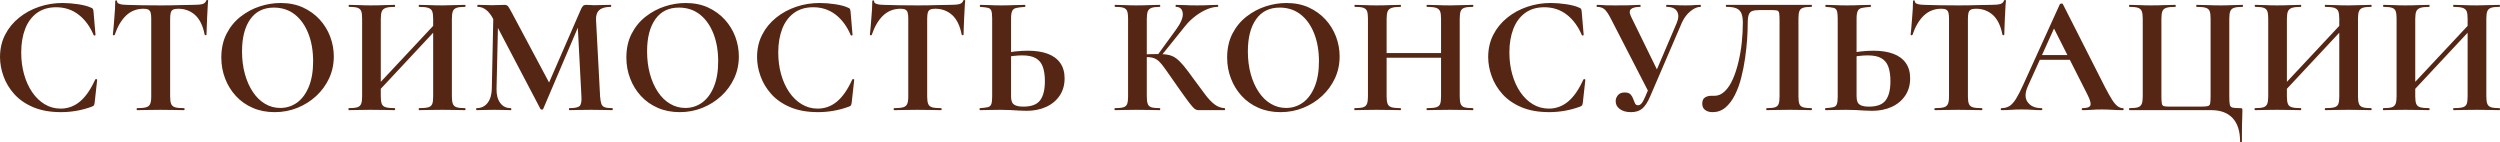 <?xml version="1.0" encoding="UTF-8"?> <svg xmlns="http://www.w3.org/2000/svg" xmlns:xlink="http://www.w3.org/1999/xlink" xml:space="preserve" width="223.307mm" height="12.713mm" version="1.1" style="shape-rendering:geometricPrecision; text-rendering:geometricPrecision; image-rendering:optimizeQuality; fill-rule:evenodd; clip-rule:evenodd" viewBox="0 0 19426.98 1106"> <defs> <style type="text/css"> .fil0 {fill:#552613;fill-rule:nonzero} </style> </defs> <g id="Слой_x0020_1">  <path class="fil0" d="M486.77 23.38c36.73,0 76.06,2.97 118.72,9.27 42.3,6.31 75.69,14.84 99.8,26.34 7.79,2.59 13.36,5.57 15.96,9.65 2.6,4.08 4.08,10.75 5.19,20.4l15.58 181.8c0,2.6 -1.85,4.45 -5.93,5.19 -4.08,1.11 -6.68,-0.37 -8.53,-3.71 -28.57,-67.15 -67.53,-120.21 -116.87,-158.42 -49.34,-38.22 -107.59,-57.51 -174.75,-57.51 -58.62,0 -108.34,14.84 -148.77,44.15 -40.44,29.68 -71.23,70.87 -91.64,123.55 -20.41,53.05 -30.8,114.27 -30.8,184.02 0,60.47 7.42,116.87 22.26,169.56 14.84,53.05 35.99,99.05 63.07,138.76 27.08,39.7 59.37,70.86 96.84,93.5 37.47,22.63 78.65,34.13 124.29,34.13 56.03,0 105.74,-18.17 149.89,-54.9 44.15,-36.74 83.48,-93.5 118.36,-170.3 1.85,-3.33 4.82,-4.82 9.27,-4.08 4.08,1.11 6.31,2.97 6.31,5.57l-19.66 178.09c-1.86,10.39 -3.71,17.06 -5.57,20.04 -2.23,3.33 -7.42,6.67 -15.22,10.01 -40.06,14.84 -80.51,25.6 -120.95,32.65 -40.44,7.05 -80.13,10.39 -118.72,10.39 -84.59,0 -156.93,-12.98 -217.04,-38.58 -60.48,-25.6 -109.45,-59.73 -147.29,-102.03 -37.84,-42.3 -65.67,-88.68 -83.48,-138.76 -18.18,-50.09 -27.08,-99.8 -27.08,-148.41 0,-64.56 13.35,-122.8 40.07,-174.38 26.34,-51.57 62.7,-95.36 108.34,-132.09 45.63,-36.73 97.58,-64.93 155.83,-84.59 58.24,-19.66 119.09,-29.31 182.54,-29.31zm628.23 44.52c-53.06,0 -98.32,17.81 -135.42,53.06 -37.1,35.24 -66.41,85.34 -88.31,149.89 -1.1,2.6 -3.71,3.71 -7.79,3.34 -4.45,-0.37 -6.68,-1.85 -6.68,-4.45 1.85,-12.24 3.34,-29.67 5.19,-51.94 1.86,-22.26 3.71,-46.38 5.94,-72.72 2.23,-25.97 4.08,-51.2 5.56,-75.69 1.11,-24.49 1.86,-44.52 1.86,-60.11 0,-4.45 2.22,-6.68 7.05,-6.68 4.82,0 7.05,2.23 7.05,6.68 0,8.53 4.45,14.84 13.73,18.92 9.27,4.08 19.66,6.68 31.54,7.79 11.88,1.11 21.52,1.85 29.31,1.85 75.32,2.59 162.88,4.08 263.05,4.08 61.22,0 110.19,-0.74 146.92,-2.23 36.74,-1.11 71.98,-1.85 105.74,-1.85 31.54,0 55.28,-1.85 71.61,-5.93 15.96,-4.09 26.34,-12.99 30.8,-26.72 0.74,-3.34 3.71,-5.19 8.53,-5.19 4.83,0 7.06,1.85 7.06,5.19 -1.86,13.73 -3.34,33.02 -4.45,57.88 -1.49,24.85 -2.97,51.2 -4.08,78.65 -1.11,27.83 -2.23,53.06 -2.97,76.06 -1.11,23.38 -1.49,40.44 -1.49,51.94 0,2.6 -2.23,3.71 -6.68,3.71 -4.45,0 -7.05,-1.11 -7.79,-3.71 -12.99,-69.01 -37.84,-119.84 -73.83,-152.85 -36.36,-32.65 -80.14,-48.98 -131.71,-48.98 -17.43,0 -30.79,2.23 -40.07,7.06 -9.27,4.82 -15.21,12.98 -18.17,24.48 -2.98,11.5 -4.45,27.09 -4.45,47.13l0 603.27c0,25.6 2.59,44.52 7.79,57.5 5.2,12.99 15.59,21.89 30.8,26.34 15.22,4.45 38.22,6.68 69.75,6.68 2.59,0 4.08,2.59 4.08,7.79 0,5.19 -1.49,7.79 -4.08,7.79 -24.12,0 -51.57,-0.37 -81.99,-1.49 -30.8,-0.74 -64.56,-1.11 -101.29,-1.11 -34.88,0 -67.53,0.37 -97.95,1.11 -30.79,1.11 -58.62,1.49 -83.85,1.49 -2.59,0 -3.71,-2.6 -3.71,-7.79 0,-5.19 1.11,-7.79 3.71,-7.79 30.8,0 53.8,-2.23 69.75,-6.68 15.58,-4.45 26.34,-13.35 31.9,-26.34 5.57,-12.98 8.17,-31.9 8.17,-57.5l0 -605.87c0,-19.3 -1.49,-34.5 -4.45,-45.26 -2.97,-10.76 -8.91,-18.92 -17.44,-23.74 -8.9,-4.83 -21.51,-7.06 -38.21,-7.06zm1019.47 803.62c-62.71,0 -119.85,-11.13 -170.67,-33.39 -51.2,-22.26 -94.98,-53.06 -130.97,-92.38 -35.98,-38.96 -63.81,-84.22 -83.47,-135.42 -19.67,-50.83 -29.68,-105.37 -29.68,-162.88 0,-70.49 13.73,-132.45 41.18,-185.88 27.46,-53.05 63.81,-97.58 109.45,-132.83 45.26,-35.24 94.97,-61.96 149.15,-79.39 53.8,-17.43 107.6,-25.97 161.02,-25.97 64.55,0 122.43,11.5 173.26,34.5 50.83,23.38 94.23,54.54 130.23,93.87 35.99,39.32 63.07,83.85 81.99,133.57 18.56,49.71 27.83,100.92 27.83,153.23 0,61.22 -12.25,117.61 -36.36,169.92 -24.48,52.32 -57.88,98.32 -100.17,137.28 -42.3,39.32 -91.28,70.12 -146.55,92.38 -55.28,22.26 -114.27,33.39 -176.23,33.39zm43.4 -32.65c48.61,0 92.38,-14.09 130.97,-41.92 38.21,-27.82 68.63,-69.01 90.89,-123.18 22.26,-53.8 33.4,-119.84 33.4,-197.38 0,-80.52 -12.25,-152.11 -36.74,-214.82 -24.48,-62.7 -59.36,-112.42 -104.62,-148.41 -45.64,-35.98 -100.18,-54.16 -163.61,-54.16 -79.4,0 -140.62,30.05 -183.28,90.15 -42.67,60.11 -64.19,143.59 -64.19,250.06 0,63.45 7.42,122.07 22.26,175.86 14.84,53.8 35.62,100.18 62.32,139.87 26.34,39.7 57.88,70.49 94.24,91.64 35.99,21.51 75.69,32.28 118.35,32.28zm711.71 -74.57l-27.46 -24.85 575.82 -615.14 26.34 24.85 -574.71 615.14zm-179.2 91.64c-1.86,0 -2.6,-2.6 -2.6,-7.79 0,-5.19 0.74,-7.79 2.6,-7.79 29.67,0 51.57,-2.23 66.04,-6.68 14.47,-4.45 24.12,-13.35 29.68,-26.34 5.19,-12.98 7.79,-31.9 7.79,-57.5l0 -605.87c0,-25.23 -2.23,-44.15 -7.05,-57.14 -4.83,-12.61 -14.47,-21.51 -28.94,-26.34 -14.47,-4.82 -36.36,-7.05 -64.93,-7.05 -2.59,0 -4.08,-2.59 -4.08,-7.79 0,-5.2 1.49,-7.79 4.08,-7.79 22.64,0 48.61,0.74 77.17,1.85 28.57,1.49 58.62,2.23 90.15,2.23 40.44,0 75.69,-0.74 105.74,-2.23 30.06,-1.11 57.14,-1.85 81.63,-1.85 1.85,0 2.59,2.59 2.59,7.79 0,5.19 -0.74,7.79 -2.59,7.79 -30.8,0 -53.8,2.6 -69.38,7.79 -15.96,5.56 -26.34,14.84 -31.54,27.82 -5.19,12.99 -7.79,32.28 -7.79,57.51l0 603.27c0,25.6 2.6,44.52 7.79,57.5 5.19,12.99 15.58,21.89 31.54,26.34 15.58,4.45 38.58,6.68 69.38,6.68 1.85,0 2.59,2.59 2.59,7.79 0,5.19 -0.74,7.79 -2.59,7.79 -25.23,0 -52.69,-0.37 -82.37,-1.49 -29.68,-0.74 -64.55,-1.11 -105,-1.11 -31.54,0 -61.96,0.37 -91.27,1.11 -29.68,1.11 -56.03,1.49 -78.65,1.49zm546.88 0c-2.6,0 -3.71,-2.6 -3.71,-7.79 0,-5.19 1.11,-7.79 3.71,-7.79 31.54,0 54.9,-2.23 70.86,-6.68 15.58,-4.45 25.97,-13.35 30.8,-26.34 4.82,-12.98 7.05,-31.9 7.05,-57.5l0 -603.27c0,-25.23 -2.23,-44.52 -7.05,-57.51 -4.83,-12.98 -15.22,-22.26 -30.8,-27.82 -15.96,-5.19 -39.32,-7.79 -70.86,-7.79 -2.6,0 -3.71,-2.59 -3.71,-7.79 0,-5.2 1.11,-7.79 3.71,-7.79 22.63,0 48.97,0.74 78.28,1.85 29.31,1.49 63.81,2.23 103.88,2.23 31.54,0 62.71,-0.74 93.5,-2.23 30.8,-1.11 57.88,-1.85 80.52,-1.85 2.59,0 4.08,2.59 4.08,7.79 0,5.19 -1.49,7.79 -4.08,7.79 -28.57,0 -50.08,2.23 -64.56,7.05 -14.47,4.83 -24.48,13.73 -29.68,26.34 -5.19,12.99 -7.79,31.91 -7.79,57.14l0 605.87c0,25.6 2.59,44.52 7.79,57.5 5.2,12.99 15.22,21.89 29.68,26.34 14.48,4.45 35.99,6.68 64.56,6.68 2.59,0 4.08,2.59 4.08,7.79 0,5.19 -1.49,7.79 -4.08,7.79 -22.64,0 -49.72,-0.37 -80.52,-1.49 -30.79,-0.74 -61.96,-1.11 -93.5,-1.11 -40.07,0 -74.57,0.37 -103.88,1.11 -29.31,1.11 -55.65,1.49 -78.28,1.49zm564.41 -166.22l12.99 -621.83 37.84 2.6 -14.1 619.22c-1.11,46.38 8.53,82.73 28.2,109.82 19.66,27.08 47.12,40.81 82.73,40.81 2.59,0 4.08,2.59 4.08,7.79 0,5.19 -1.49,7.79 -4.08,7.79 -18.92,0 -38.58,-0.37 -58.62,-1.49 -20.04,-0.74 -42.67,-1.11 -68.27,-1.11 -27.83,0 -53.06,0.37 -75.69,1.11 -22.64,1.11 -43.79,1.49 -63.08,1.49 -2.59,0 -3.71,-2.6 -3.71,-7.79 0,-5.19 1.11,-7.79 3.71,-7.79 35.99,0 64.19,-13.73 85.34,-40.81 20.78,-27.09 31.54,-63.45 32.65,-109.82zm937.19 150.63c1.85,0 2.6,2.59 2.6,7.79 0,5.19 -0.75,7.79 -2.6,7.79 -22.63,0 -48.61,-0.37 -77.17,-1.49 -28.94,-0.74 -58.99,-1.11 -90.53,-1.11 -32.28,0 -62.33,0.37 -90.16,1.11 -27.82,1.11 -53.42,1.49 -76.05,1.49 -2.6,0 -4.08,-2.6 -4.08,-7.79 0,-5.19 1.48,-7.79 4.08,-7.79 41.18,0 67.52,-5.57 79.39,-17.07 11.5,-11.5 16.33,-35.99 13.73,-73.46l-30.42 -581.02 66.79 -104.62 -333.55 782.47c-1.11,3.34 -4.45,5.19 -10.02,5.19 -5.57,0 -9.27,-1.85 -11.13,-5.19l-367.68 -700.11c-33.02,-61.97 -72.71,-93.13 -119.09,-93.13 -2.6,0 -4.08,-2.59 -4.08,-7.79 0,-5.2 1.48,-7.79 4.08,-7.79 18.17,0 37.47,0.37 57.5,1.11 20.04,1.11 37.1,1.48 51.2,1.48 22.64,0 42.3,-0.37 59.37,-1.48 17.07,-0.74 30.42,-1.11 40.07,-1.11 12.24,0 21.51,4.45 28.2,12.99 6.31,8.9 17.07,27.45 31.91,55.28l293.1 549.48 -65.3 117.98 306.09 -703.07c5.57,-12.24 11.13,-20.77 16.69,-25.6 5.57,-4.82 13.35,-7.05 22.64,-7.05 8.9,0 18.17,0.37 27.82,1.11 9.27,1.11 20.77,1.48 33.76,1.48 27.82,0 51.95,-0.37 71.61,-1.48 19.66,-0.74 38.96,-1.11 57.88,-1.11 2.59,0 4.08,2.59 4.08,7.79 0,5.19 -1.49,7.79 -4.08,7.79 -40.07,0 -69.38,8.16 -88.3,24.85 -18.92,16.7 -27.46,42.67 -25.6,77.55l31.54 594c1.85,25.6 5.19,44.52 10.02,57.5 4.82,12.99 13.73,21.89 26.71,26.34 12.99,4.45 32.65,6.68 58.99,6.68zm523.23 31.16c-62.71,0 -119.85,-11.13 -170.67,-33.39 -51.2,-22.26 -94.98,-53.06 -130.97,-92.38 -35.98,-38.96 -63.81,-84.22 -83.47,-135.42 -19.67,-50.83 -29.68,-105.37 -29.68,-162.88 0,-70.49 13.73,-132.45 41.18,-185.88 27.46,-53.05 63.81,-97.58 109.45,-132.83 45.26,-35.24 94.97,-61.96 149.15,-79.39 53.8,-17.43 107.6,-25.97 161.02,-25.97 64.55,0 122.43,11.5 173.26,34.5 50.83,23.38 94.23,54.54 130.23,93.87 35.99,39.32 63.07,83.85 81.99,133.57 18.56,49.71 27.83,100.92 27.83,153.23 0,61.22 -12.25,117.61 -36.36,169.92 -24.48,52.32 -57.88,98.32 -100.17,137.28 -42.3,39.32 -91.28,70.12 -146.55,92.38 -55.28,22.26 -114.27,33.39 -176.23,33.39zm43.4 -32.65c48.61,0 92.38,-14.09 130.97,-41.92 38.21,-27.82 68.63,-69.01 90.89,-123.18 22.26,-53.8 33.4,-119.84 33.4,-197.38 0,-80.52 -12.25,-152.11 -36.74,-214.82 -24.48,-62.7 -59.36,-112.42 -104.62,-148.41 -45.64,-35.98 -100.18,-54.16 -163.61,-54.16 -79.4,0 -140.62,30.05 -183.28,90.15 -42.67,60.11 -64.19,143.59 -64.19,250.06 0,63.45 7.42,122.07 22.26,175.86 14.84,53.8 35.62,100.18 62.32,139.87 26.34,39.7 57.88,70.49 94.24,91.64 35.99,21.51 75.69,32.28 118.35,32.28zm1044.14 -815.49c36.73,0 76.06,2.97 118.72,9.27 42.3,6.31 75.69,14.84 99.8,26.34 7.79,2.59 13.36,5.57 15.96,9.65 2.6,4.08 4.08,10.75 5.19,20.4l15.58 181.8c0,2.6 -1.85,4.45 -5.93,5.19 -4.08,1.11 -6.68,-0.37 -8.53,-3.71 -28.57,-67.15 -67.53,-120.21 -116.87,-158.42 -49.34,-38.22 -107.59,-57.51 -174.75,-57.51 -58.62,0 -108.34,14.84 -148.77,44.15 -40.44,29.68 -71.23,70.87 -91.64,123.55 -20.41,53.05 -30.8,114.27 -30.8,184.02 0,60.47 7.42,116.87 22.26,169.56 14.84,53.05 35.99,99.05 63.07,138.76 27.08,39.7 59.37,70.86 96.84,93.5 37.47,22.63 78.65,34.13 124.29,34.13 56.03,0 105.74,-18.17 149.89,-54.9 44.15,-36.74 83.48,-93.5 118.36,-170.3 1.85,-3.33 4.82,-4.82 9.27,-4.08 4.08,1.11 6.31,2.97 6.31,5.57l-19.66 178.09c-1.86,10.39 -3.71,17.06 -5.57,20.04 -2.23,3.33 -7.42,6.67 -15.22,10.01 -40.06,14.84 -80.51,25.6 -120.95,32.65 -40.44,7.05 -80.13,10.39 -118.72,10.39 -84.59,0 -156.93,-12.98 -217.04,-38.58 -60.48,-25.6 -109.45,-59.73 -147.29,-102.03 -37.84,-42.3 -65.67,-88.68 -83.48,-138.76 -18.18,-50.09 -27.08,-99.8 -27.08,-148.41 0,-64.56 13.35,-122.8 40.07,-174.38 26.34,-51.57 62.7,-95.36 108.34,-132.09 45.63,-36.73 97.58,-64.93 155.83,-84.59 58.24,-19.66 119.09,-29.31 182.54,-29.31zm628.23 44.52c-53.06,0 -98.32,17.81 -135.42,53.06 -37.1,35.24 -66.41,85.34 -88.31,149.89 -1.1,2.6 -3.71,3.71 -7.79,3.34 -4.45,-0.37 -6.68,-1.85 -6.68,-4.45 1.85,-12.24 3.34,-29.67 5.19,-51.94 1.86,-22.26 3.71,-46.38 5.94,-72.72 2.23,-25.97 4.08,-51.2 5.56,-75.69 1.11,-24.49 1.86,-44.52 1.86,-60.11 0,-4.45 2.22,-6.68 7.05,-6.68 4.82,0 7.05,2.23 7.05,6.68 0,8.53 4.45,14.84 13.73,18.92 9.27,4.08 19.66,6.68 31.54,7.79 11.88,1.11 21.52,1.85 29.31,1.85 75.32,2.59 162.88,4.08 263.05,4.08 61.22,0 110.19,-0.74 146.92,-2.23 36.74,-1.11 71.98,-1.85 105.74,-1.85 31.54,0 55.28,-1.85 71.61,-5.93 15.96,-4.09 26.34,-12.99 30.8,-26.72 0.74,-3.34 3.71,-5.19 8.53,-5.19 4.83,0 7.06,1.85 7.06,5.19 -1.86,13.73 -3.34,33.02 -4.45,57.88 -1.49,24.85 -2.97,51.2 -4.08,78.65 -1.11,27.83 -2.23,53.06 -2.97,76.06 -1.11,23.38 -1.49,40.44 -1.49,51.94 0,2.6 -2.23,3.71 -6.68,3.71 -4.45,0 -7.05,-1.11 -7.79,-3.71 -12.99,-69.01 -37.84,-119.84 -73.83,-152.85 -36.36,-32.65 -80.14,-48.98 -131.71,-48.98 -17.43,0 -30.79,2.23 -40.07,7.06 -9.27,4.82 -15.21,12.98 -18.17,24.48 -2.98,11.5 -4.45,27.09 -4.45,47.13l0 603.27c0,25.6 2.59,44.52 7.79,57.5 5.2,12.99 15.59,21.89 30.8,26.34 15.22,4.45 38.22,6.68 69.75,6.68 2.59,0 4.08,2.59 4.08,7.79 0,5.19 -1.49,7.79 -4.08,7.79 -24.12,0 -51.57,-0.37 -81.99,-1.49 -30.8,-0.74 -64.56,-1.11 -101.29,-1.11 -34.88,0 -67.53,0.37 -97.95,1.11 -30.79,1.11 -58.62,1.49 -83.85,1.49 -2.59,0 -3.71,-2.6 -3.71,-7.79 0,-5.19 1.11,-7.79 3.71,-7.79 30.8,0 53.8,-2.23 69.75,-6.68 15.58,-4.45 26.34,-13.35 31.9,-26.34 5.57,-12.98 8.17,-31.9 8.17,-57.5l0 -605.87c0,-19.3 -1.49,-34.5 -4.45,-45.26 -2.97,-10.76 -8.91,-18.92 -17.44,-23.74 -8.9,-4.83 -21.51,-7.06 -38.21,-7.06zm978.84 793.24c-15.59,0 -34.51,-0.74 -56.77,-1.85 -22.26,-1.11 -45.64,-2.6 -70.13,-4.08 -24.48,-1.11 -49.34,-1.86 -74.57,-1.86 -24.49,0 -51.57,0.37 -81.62,1.11 -30.06,1.11 -56.03,1.49 -77.91,1.49 -2.6,0 -4.08,-2.6 -4.08,-7.79 0,-5.19 1.48,-7.79 4.08,-7.79 25.97,-1.85 45.63,-4.08 59.36,-7.42 13.73,-2.97 23.01,-10.76 27.83,-23 4.82,-12.25 7.05,-32.28 7.05,-60.11l0 -605.87c0,-27.83 -2.23,-48.23 -6.67,-60.47 -4.45,-12.25 -13.36,-19.67 -26.72,-22.64 -13.73,-2.97 -33.39,-5.57 -59.73,-7.42 -1.85,0 -2.6,-2.59 -2.6,-7.79 0,-5.2 0.75,-7.79 2.6,-7.79 23.38,0 47.86,0.74 73.46,1.85 25.23,1.49 55.65,2.23 91.64,2.23 35.62,0 69.01,-0.74 100.18,-2.23 30.79,-1.11 58.62,-1.85 83.11,-1.85 1.85,0 2.59,2.59 2.59,7.79 0,5.19 -0.74,7.79 -2.59,7.79 -28.94,1.85 -51.21,4.83 -66.79,8.16 -15.96,3.34 -26.72,11.14 -32.65,23.38 -6.31,12.24 -9.27,33.02 -9.27,61.59l0 603.27c0,15.96 2.23,29.68 6.68,41.18 4.08,11.87 13.35,21.15 27.45,27.46 13.73,6.67 34.88,10.01 62.71,10.01 61.96,0 105,-16.32 129.49,-49.34 24.48,-32.65 36.73,-81.99 36.73,-148.41 0,-45.26 -5.57,-82.73 -16.33,-112.42 -10.76,-29.68 -29.31,-51.95 -54.91,-66.41 -25.59,-14.47 -60.85,-21.51 -105.36,-21.51 -20.41,0 -43.41,1.48 -69.01,4.45 -25.59,3.34 -51.94,7.42 -79.03,12.61l-7.79 -30.05c33.02,-7.79 67.53,-13.73 102.77,-17.81 35.25,-3.71 67.9,-5.57 97.58,-5.57 60.85,0 112.42,8.16 155.09,24.12 42.3,15.96 74.57,40.07 96.84,71.98 22.26,31.91 33.39,71.23 33.39,118.35 0,51.57 -12.61,96.1 -37.84,133.94 -25.6,38.22 -60.47,67.53 -105,87.93 -44.52,20.41 -95.72,30.8 -153.23,30.8zm1338.12 -5.19c-7.79,0 -15.21,-1.49 -21.51,-4.08 -6.68,-2.6 -15.96,-10.39 -27.46,-23.38 -11.88,-12.99 -28.57,-34.88 -50.46,-64.93 -21.89,-30.06 -52.32,-72.35 -90.53,-127.63 -27.83,-38.96 -50.46,-71.23 -67.9,-96.84 -17.43,-25.23 -33.02,-44.52 -46.38,-58.24 -13.73,-13.36 -27.82,-23 -42.66,-28.57 -14.84,-5.57 -33.76,-8.53 -56.39,-8.53 -7.79,0 -16.33,0.37 -24.86,1.11 -8.53,1.11 -17.81,1.85 -27.46,2.59l-1.48 -23.37c60.47,-2.6 107.96,-4.08 142.84,-4.08 32.28,0 59.37,2.22 81.25,7.05 21.89,4.82 41.55,14.09 59.36,27.46 17.81,13.73 37.1,32.65 57.51,57.5 20.4,24.85 45.26,57.5 74.2,97.95 34.88,47.86 65.3,89.04 90.9,122.8 25.59,34.14 50.46,60.48 74.57,78.65 24.12,18.18 50.08,27.83 77.91,28.94 2.59,0 3.71,2.59 3.71,7.79 0,5.19 -1.11,7.79 -3.71,7.79l-201.47 0zm-650.76 0c-2.6,0 -3.71,-2.6 -3.71,-7.79 0,-5.19 1.11,-7.79 3.71,-7.79 28.94,0 50.83,-2.23 65.67,-6.68 14.83,-4.45 24.48,-13.35 29.31,-26.34 4.82,-12.98 7.05,-31.9 7.05,-57.5l0 -605.87c0,-25.23 -2.23,-44.15 -7.05,-57.14 -4.83,-12.61 -14.1,-21.51 -28.57,-26.34 -14.47,-4.82 -36.36,-7.05 -64.93,-7.05 -2.6,0 -4.09,-2.59 -4.09,-7.79 0,-5.2 1.49,-7.79 4.09,-7.79 22.63,0 47.86,0.74 75.69,1.85 27.82,1.49 57.5,2.23 89.04,2.23 35.99,0 69.38,-0.74 100.18,-2.23 30.79,-1.11 58.24,-1.85 81.99,-1.85 2.59,0 3.71,2.59 3.71,7.79 0,5.19 -1.11,7.79 -3.71,7.79 -27.83,0 -49.34,2.6 -64.19,7.79 -14.84,5.56 -24.49,14.84 -29.31,27.82 -4.83,12.99 -7.42,32.28 -7.42,57.51l0 603.27c0,25.6 2.59,44.52 7.42,57.5 4.82,12.99 14.09,21.89 28.56,26.34 14.48,4.45 35.99,6.68 64.93,6.68 2.59,0 3.71,2.59 3.71,7.79 0,5.19 -1.11,7.79 -3.71,7.79 -24.49,0 -51.95,-0.37 -82.37,-1.49 -30.8,-0.74 -63.81,-1.11 -99.8,-1.11 -31.54,0 -61.22,0.37 -89.42,1.11 -28.57,1.11 -54.17,1.49 -76.8,1.49zm353.58 -414.8l-23.75 -11.87 143.95 -197.75c39.33,-53.8 57.14,-97.21 53.06,-129.49 -4.08,-32.28 -21.52,-48.61 -53.06,-48.61 -1.85,0 -2.59,-2.59 -2.59,-7.79 0,-5.2 0.74,-7.79 2.59,-7.79 21.15,0 44.52,0.74 70.87,1.85 26.34,1.49 56.77,2.23 91.64,2.23 40.07,0 71.61,-0.74 94.98,-2.23 23,-1.11 45.26,-1.85 67.15,-1.85 2.59,0 4.08,2.59 4.08,7.79 0,5.19 -1.49,7.79 -4.08,7.79 -25.23,0 -53.06,6.31 -83.48,18.92 -30.8,12.99 -60.47,30.42 -89.79,52.69 -29.31,22.26 -55.28,47.49 -77.91,75.31l-193.67 240.79zm933.03 430.38c-62.71,0 -119.85,-11.13 -170.67,-33.39 -51.2,-22.26 -94.98,-53.06 -130.97,-92.38 -35.98,-38.96 -63.81,-84.22 -83.47,-135.42 -19.67,-50.83 -29.68,-105.37 -29.68,-162.88 0,-70.49 13.73,-132.45 41.18,-185.88 27.46,-53.05 63.81,-97.58 109.45,-132.83 45.26,-35.24 94.97,-61.96 149.15,-79.39 53.8,-17.43 107.6,-25.97 161.02,-25.97 64.55,0 122.43,11.5 173.26,34.5 50.83,23.38 94.23,54.54 130.23,93.87 35.99,39.32 63.07,83.85 81.99,133.57 18.56,49.71 27.83,100.92 27.83,153.23 0,61.22 -12.25,117.61 -36.36,169.92 -24.48,52.32 -57.88,98.32 -100.17,137.28 -42.3,39.32 -91.28,70.12 -146.55,92.38 -55.28,22.26 -114.27,33.39 -176.23,33.39zm43.4 -32.65c48.61,0 92.38,-14.09 130.97,-41.92 38.21,-27.82 68.63,-69.01 90.89,-123.18 22.26,-53.8 33.4,-119.84 33.4,-197.38 0,-80.52 -12.25,-152.11 -36.74,-214.82 -24.48,-62.7 -59.36,-112.42 -104.62,-148.41 -45.64,-35.98 -100.18,-54.16 -163.61,-54.16 -79.4,0 -140.62,30.05 -183.28,90.15 -42.67,60.11 -64.19,143.59 -64.19,250.06 0,63.45 7.42,122.07 22.26,175.86 14.84,53.8 35.62,100.18 62.32,139.87 26.34,39.7 57.88,70.49 94.24,91.64 35.99,21.51 75.69,32.28 118.35,32.28zm1204.05 -692.31c0,-25.23 -2.23,-44.52 -7.05,-57.51 -4.83,-12.98 -15.22,-22.26 -30.8,-27.82 -15.96,-5.19 -39.33,-7.79 -70.87,-7.79 -2.59,0 -4.08,-2.59 -4.08,-7.79 0,-5.2 1.49,-7.79 4.08,-7.79 22.64,0 48.61,0.74 77.91,1.85 29.31,1.49 63.82,2.23 103.89,2.23 31.54,0 62.7,-0.74 93.86,-2.23 30.8,-1.11 57.51,-1.85 80.14,-1.85 2.6,0 4.08,2.59 4.08,7.79 0,5.19 -1.48,7.79 -4.08,7.79 -28.57,0 -50.46,2.23 -65.3,7.05 -14.84,4.83 -24.49,13.73 -29.31,26.34 -4.82,12.99 -7.42,31.91 -7.42,57.14l0 605.87c0,25.6 2.6,44.52 7.42,57.5 4.82,12.99 14.47,21.89 29.31,26.34 14.84,4.45 36.73,6.68 65.3,6.68 2.6,0 4.08,2.59 4.08,7.79 0,5.19 -1.48,7.79 -4.08,7.79 -22.63,0 -49.34,-0.37 -80.14,-1.49 -31.16,-0.74 -62.32,-1.11 -93.86,-1.11 -40.07,0 -74.58,0.37 -103.89,1.11 -29.31,1.11 -55.28,1.49 -77.91,1.49 -2.59,0 -4.08,-2.6 -4.08,-7.79 0,-5.19 1.49,-7.79 4.08,-7.79 31.54,0 54.91,-2.23 70.87,-6.68 15.58,-4.45 25.97,-13.35 30.8,-26.34 4.82,-12.98 7.05,-31.9 7.05,-57.5l0 -603.27zm-500.13 302.37l0 -36.73 566.91 0 0 36.73 -566.91 0zm-67.9 300.9l0 -605.87c0,-25.23 -2.23,-44.15 -7.05,-57.14 -4.83,-12.61 -14.47,-21.51 -28.94,-26.34 -14.47,-4.82 -36.36,-7.05 -64.93,-7.05 -2.59,0 -4.08,-2.59 -4.08,-7.79 0,-5.2 1.49,-7.79 4.08,-7.79 22.64,0 48.61,0.74 77.17,1.85 28.57,1.49 58.62,2.23 90.15,2.23 40.44,0 75.69,-0.74 105.74,-2.23 30.06,-1.11 57.14,-1.85 81.63,-1.85 1.85,0 2.59,2.59 2.59,7.79 0,5.19 -0.74,7.79 -2.59,7.79 -30.8,0 -53.8,2.6 -69.38,7.79 -15.96,5.56 -26.34,14.84 -31.54,27.82 -5.19,12.99 -7.79,32.28 -7.79,57.51l0 603.27c0,25.6 2.6,44.52 7.79,57.5 5.19,12.99 15.58,21.89 31.54,26.34 15.58,4.45 38.58,6.68 69.38,6.68 1.85,0 2.59,2.59 2.59,7.79 0,5.19 -0.74,7.79 -2.59,7.79 -25.23,0 -52.69,-0.37 -82.37,-1.49 -29.68,-0.74 -64.55,-1.11 -105,-1.11 -31.54,0 -61.96,0.37 -91.27,1.11 -29.68,1.11 -56.03,1.49 -78.65,1.49 -1.86,0 -2.6,-2.6 -2.6,-7.79 0,-5.19 0.74,-7.79 2.6,-7.79 29.67,0 51.57,-2.23 66.04,-6.68 14.47,-4.45 24.12,-13.35 29.68,-26.34 5.19,-12.98 7.79,-31.9 7.79,-57.5zm1421.09 -726.45c36.73,0 76.06,2.97 118.72,9.27 42.3,6.31 75.69,14.84 99.8,26.34 7.79,2.59 13.36,5.57 15.96,9.65 2.6,4.08 4.08,10.75 5.19,20.4l15.58 181.8c0,2.6 -1.85,4.45 -5.93,5.19 -4.08,1.11 -6.68,-0.37 -8.53,-3.71 -28.57,-67.15 -67.53,-120.21 -116.87,-158.42 -49.34,-38.22 -107.59,-57.51 -174.75,-57.51 -58.62,0 -108.34,14.84 -148.77,44.15 -40.44,29.68 -71.23,70.87 -91.64,123.55 -20.41,53.05 -30.8,114.27 -30.8,184.02 0,60.47 7.42,116.87 22.26,169.56 14.84,53.05 35.99,99.05 63.07,138.76 27.08,39.7 59.37,70.86 96.84,93.5 37.47,22.63 78.65,34.13 124.29,34.13 56.03,0 105.74,-18.17 149.89,-54.9 44.15,-36.74 83.48,-93.5 118.36,-170.3 1.85,-3.33 4.82,-4.82 9.27,-4.08 4.08,1.11 6.31,2.97 6.31,5.57l-19.66 178.09c-1.86,10.39 -3.71,17.06 -5.57,20.04 -2.23,3.33 -7.42,6.67 -15.22,10.01 -40.06,14.84 -80.51,25.6 -120.95,32.65 -40.44,7.05 -80.13,10.39 -118.72,10.39 -84.59,0 -156.93,-12.98 -217.04,-38.58 -60.48,-25.6 -109.45,-59.73 -147.29,-102.03 -37.84,-42.3 -65.67,-88.68 -83.48,-138.76 -18.18,-50.09 -27.08,-99.8 -27.08,-148.41 0,-64.56 13.35,-122.8 40.07,-174.38 26.34,-51.57 62.7,-95.36 108.34,-132.09 45.63,-36.73 97.58,-64.93 155.83,-84.59 58.24,-19.66 119.09,-29.31 182.54,-29.31zm623.04 848.14c-35.99,0 -64.56,-7.79 -86.45,-23.74 -21.89,-15.58 -32.65,-35.99 -32.65,-61.22 0,-16.69 5.57,-31.91 17.07,-46.38 11.5,-14.47 28.94,-21.51 52.31,-21.51 21.15,0 36.36,4.82 46,14.83 9.27,10.02 16.33,21.9 20.77,34.88 4.45,12.99 8.91,24.49 13.73,34.5 4.83,10.02 12.61,15.22 24.12,15.22 8.91,0 17.82,-4.45 26.34,-13.73 8.53,-9.27 18.56,-27.46 30.06,-54.54l244.87 -573.22c14.84,-35.99 15.22,-65.3 1.49,-88.68 -14.1,-23 -41.18,-34.5 -81.63,-34.5 -1.85,0 -2.59,-2.59 -2.59,-7.79 0,-5.2 0.74,-7.79 2.59,-7.79 22.64,0 44.52,0.74 65.67,1.85 20.77,1.49 48.23,2.23 82.36,2.23 18.18,0 33.02,-0.37 43.79,-0.74 10.76,-0.37 21.51,-1.11 31.54,-2.23 10.01,-0.74 23.38,-1.11 40.07,-1.11 2.59,0 3.71,2.59 3.71,7.79 0,5.19 -1.11,7.79 -3.71,7.79 -24.49,0 -50.46,11.5 -77.91,34.14 -27.83,22.63 -49.72,52.31 -66.41,89.04l-245.98 572.11c-18.92,44.52 -39.33,76.06 -61.22,94.61 -21.89,18.92 -51.2,28.2 -87.93,28.2zm138.76 -152.85l-294.59 -572.11c-16.69,-33.02 -32.28,-57.14 -47.12,-71.61 -14.84,-14.48 -35.25,-21.52 -61.59,-21.52 -1.85,0 -2.59,-2.59 -2.59,-7.79 0,-5.2 0.74,-7.79 2.59,-7.79 14.84,0 26.72,0.37 35.62,1.11 8.53,1.11 20.41,1.85 35.25,2.23 14.84,0.37 38.96,0.74 71.97,0.74 41.18,0 73.47,-0.37 97.58,-0.74 24.12,-0.37 43.04,-1.11 57.5,-2.23 14.47,-0.74 27.08,-1.11 38.58,-1.11 1.85,0 2.6,2.59 2.6,7.79 0,5.19 -0.75,7.79 -2.6,7.79 -33.76,0 -57.88,5.57 -71.61,17.07 -14.09,11.5 -13.35,32.28 2.23,63.07l210.74 430.38 -74.57 154.71zm494.66 152.85c-22.64,0 -41.56,-5.57 -56.77,-16.32 -15.22,-10.76 -23,-27.83 -23,-50.46 0,-22.64 7.05,-38.22 21.14,-47.13 13.73,-8.53 28.94,-12.98 45.64,-12.98 4.45,0 9.27,0 14.1,0 4.82,0 9.27,0 13.35,0 29.68,0 56.39,-11.5 80.51,-34.88 24.12,-23 44.9,-54.16 62.33,-93.5 17.44,-38.96 31.91,-83.48 43.79,-132.83 11.87,-49.34 20.77,-100.18 26.33,-153.23 5.57,-52.69 8.17,-103.88 8.17,-153.6 0,-28.57 -3.34,-52.31 -10.39,-70.87 -7.06,-18.17 -19.67,-31.54 -37.84,-40.07 -18.18,-8.16 -44.9,-12.24 -79.78,-12.24 -2.59,0 -4.08,-2.59 -4.08,-7.79 0,-5.2 1.49,-7.79 4.08,-7.79 5.19,0 20.78,0 46.38,0 25.6,0 57.88,0 96.1,0 38.22,0 80.14,0 125.03,0 44.89,0 90.15,0 135.05,0 44.89,0 86.07,0 124.28,0 37.84,0 69.01,0 93.5,0 24.48,0 38.58,0 41.92,0 1.85,0 2.59,2.59 2.59,7.79 0,5.19 -0.74,7.79 -2.59,7.79 -28.94,0 -50.83,2.23 -65.67,7.05 -14.84,4.83 -24.49,13.73 -29.31,26.34 -4.82,12.99 -7.05,31.91 -7.05,57.14l0 605.87c0,25.6 2.23,44.52 7.05,57.5 4.82,12.99 14.47,21.89 29.31,26.34 14.84,4.45 36.73,6.68 65.67,6.68 1.85,0 2.59,2.59 2.59,7.79 0,5.19 -0.74,7.79 -2.59,7.79 -22.64,0 -48.61,-0.37 -77.17,-1.49 -28.94,-0.74 -58.99,-1.11 -90.53,-1.11 -34.88,0 -67.53,0.37 -97.95,1.11 -30.79,1.11 -58.62,1.49 -83.85,1.49 -1.85,0 -2.6,-2.6 -2.6,-7.79 0,-5.19 0.75,-7.79 2.6,-7.79 29.68,0 51.57,-2.23 65.67,-6.68 13.73,-4.45 23,-13.35 27.82,-26.34 4.83,-12.98 7.05,-31.9 7.05,-57.5l0 -590.29c0,-27.08 -1.11,-46 -2.97,-57.5 -2.23,-11.5 -7.79,-18.18 -16.32,-20.41 -8.91,-2.23 -24.12,-3.34 -46,-3.34l-86.45 0c-23.38,0 -42.3,1.86 -56.03,5.94 -14.1,4.08 -24.12,12.98 -30.05,26.71 -6.31,14.1 -9.28,35.99 -9.28,65.67 0,34.88 -1.48,76.43 -4.45,124.29 -3.34,47.86 -8.53,97.95 -15.96,149.89 -7.42,51.95 -17.44,102.78 -30.06,152.49 -12.61,49.72 -29.31,94.98 -49.71,135.42 -20.41,40.44 -44.9,72.72 -73.09,96.84 -28.57,24.12 -61.96,35.99 -100.54,35.99zm1239.67 -10.39c-15.59,0 -34.51,-0.74 -56.77,-1.85 -22.26,-1.11 -45.64,-2.6 -70.13,-4.08 -24.48,-1.11 -49.34,-1.86 -74.57,-1.86 -24.49,0 -51.57,0.37 -81.62,1.11 -30.06,1.11 -56.03,1.49 -77.91,1.49 -2.6,0 -4.08,-2.6 -4.08,-7.79 0,-5.19 1.48,-7.79 4.08,-7.79 25.97,-1.85 45.63,-4.08 59.36,-7.42 13.73,-2.97 23.01,-10.76 27.83,-23 4.82,-12.25 7.05,-32.28 7.05,-60.11l0 -605.87c0,-27.83 -2.23,-48.23 -6.67,-60.47 -4.45,-12.25 -13.36,-19.67 -26.72,-22.64 -13.73,-2.97 -33.39,-5.57 -59.73,-7.42 -1.85,0 -2.6,-2.59 -2.6,-7.79 0,-5.2 0.75,-7.79 2.6,-7.79 23.38,0 47.86,0.74 73.46,1.85 25.23,1.49 55.65,2.23 91.64,2.23 35.62,0 69.01,-0.74 100.18,-2.23 30.79,-1.11 58.62,-1.85 83.11,-1.85 1.85,0 2.59,2.59 2.59,7.79 0,5.19 -0.74,7.79 -2.59,7.79 -28.94,1.85 -51.21,4.83 -66.79,8.16 -15.96,3.34 -26.72,11.14 -32.65,23.38 -6.31,12.24 -9.27,33.02 -9.27,61.59l0 603.27c0,15.96 2.23,29.68 6.68,41.18 4.08,11.87 13.35,21.15 27.45,27.46 13.73,6.67 34.88,10.01 62.71,10.01 61.96,0 105,-16.32 129.49,-49.34 24.48,-32.65 36.73,-81.99 36.73,-148.41 0,-45.26 -5.57,-82.73 -16.33,-112.42 -10.76,-29.68 -29.31,-51.95 -54.91,-66.41 -25.59,-14.47 -60.85,-21.51 -105.36,-21.51 -20.41,0 -43.41,1.48 -69.01,4.45 -25.59,3.34 -51.94,7.42 -79.03,12.61l-7.79 -30.05c33.02,-7.79 67.53,-13.73 102.77,-17.81 35.25,-3.71 67.9,-5.57 97.58,-5.57 60.85,0 112.42,8.16 155.09,24.12 42.3,15.96 74.57,40.07 96.84,71.98 22.26,31.91 33.39,71.23 33.39,118.35 0,51.57 -12.61,96.1 -37.84,133.94 -25.6,38.22 -60.47,67.53 -105,87.93 -44.52,20.41 -95.72,30.8 -153.23,30.8zm537.97 -793.24c-53.06,0 -98.32,17.81 -135.42,53.06 -37.1,35.24 -66.41,85.34 -88.31,149.89 -1.1,2.6 -3.71,3.71 -7.79,3.34 -4.45,-0.37 -6.68,-1.85 -6.68,-4.45 1.85,-12.24 3.34,-29.67 5.19,-51.94 1.86,-22.26 3.71,-46.38 5.94,-72.72 2.23,-25.97 4.08,-51.2 5.56,-75.69 1.11,-24.49 1.86,-44.52 1.86,-60.11 0,-4.45 2.22,-6.68 7.05,-6.68 4.82,0 7.05,2.23 7.05,6.68 0,8.53 4.45,14.84 13.73,18.92 9.27,4.08 19.66,6.68 31.54,7.79 11.88,1.11 21.52,1.85 29.31,1.85 75.32,2.59 162.88,4.08 263.05,4.08 61.22,0 110.19,-0.74 146.92,-2.23 36.74,-1.11 71.98,-1.85 105.74,-1.85 31.54,0 55.28,-1.85 71.61,-5.93 15.96,-4.09 26.34,-12.99 30.8,-26.72 0.74,-3.34 3.71,-5.19 8.53,-5.19 4.83,0 7.06,1.85 7.06,5.19 -1.86,13.73 -3.34,33.02 -4.45,57.88 -1.49,24.85 -2.97,51.2 -4.08,78.65 -1.11,27.83 -2.23,53.06 -2.97,76.06 -1.11,23.38 -1.49,40.44 -1.49,51.94 0,2.6 -2.23,3.71 -6.68,3.71 -4.45,0 -7.05,-1.11 -7.79,-3.71 -12.99,-69.01 -37.84,-119.84 -73.83,-152.85 -36.36,-32.65 -80.14,-48.98 -131.71,-48.98 -17.43,0 -30.79,2.23 -40.07,7.06 -9.27,4.82 -15.21,12.98 -18.17,24.48 -2.98,11.5 -4.45,27.09 -4.45,47.13l0 603.27c0,25.6 2.59,44.52 7.79,57.5 5.2,12.99 15.59,21.89 30.8,26.34 15.22,4.45 38.22,6.68 69.75,6.68 2.59,0 4.08,2.59 4.08,7.79 0,5.19 -1.49,7.79 -4.08,7.79 -24.12,0 -51.57,-0.37 -81.99,-1.49 -30.8,-0.74 -64.56,-1.11 -101.29,-1.11 -34.88,0 -67.53,0.37 -97.95,1.11 -30.79,1.11 -58.62,1.49 -83.85,1.49 -2.59,0 -3.71,-2.6 -3.71,-7.79 0,-5.19 1.11,-7.79 3.71,-7.79 30.8,0 53.8,-2.23 69.75,-6.68 15.58,-4.45 26.34,-13.35 31.9,-26.34 5.57,-12.98 8.17,-31.9 8.17,-57.5l0 -605.87c0,-19.3 -1.49,-34.5 -4.45,-45.26 -2.97,-10.76 -8.91,-18.92 -17.44,-23.74 -8.9,-4.83 -21.51,-7.06 -38.21,-7.06zm757.74 396.62l19.66 -36.73 269.73 0 8.9 36.73 -298.29 0zm652.99 375.84c4.45,0 6.67,2.59 6.67,7.79 0,5.19 -2.22,7.79 -6.67,7.79 -25.98,0 -53.06,-0.74 -81.63,-2.6 -28.56,-1.85 -55.65,-2.59 -81.99,-2.59 -29.31,0 -54.9,0.74 -76.8,2.59 -21.89,1.86 -46.38,2.6 -73.46,2.6 -3.34,0 -5.19,-2.6 -5.19,-7.79 0,-5.19 1.85,-7.79 5.19,-7.79 35.62,0 56.4,-7.42 61.96,-21.89 5.57,-14.48 -2.23,-43.04 -24.12,-85.71l-265.64 -524.62 64.19 -112.79 -260.46 574.71c-23.37,52.31 -23.74,93.86 -1.1,124.29 22.63,30.79 58.24,46 107.22,46 4.08,0 6.31,2.59 6.31,7.79 0,5.19 -2.23,7.79 -6.31,7.79 -26.34,0 -50.09,-0.74 -71.98,-2.6 -21.89,-1.85 -49.72,-2.59 -82.73,-2.59 -33.76,0 -61.22,0.74 -81.63,2.59 -20.4,1.86 -45.63,2.6 -75.31,2.6 -3.34,0 -5.19,-2.6 -5.19,-7.79 0,-5.19 1.85,-7.79 5.19,-7.79 23.38,0 43.78,-5.19 60.85,-15.22 17.07,-10.01 34.14,-28.2 51.2,-54.91 16.7,-26.71 36.36,-64.55 58.25,-113.16l283.83 -624.42c1.11,-2.6 4.83,-4.45 11.88,-4.83 7.05,-0.37 10.76,1.49 11.88,4.83l326.86 644.08c21.15,40.82 39.32,73.09 54.54,97.21 15.21,24.12 29.68,41.18 43.41,51.2 13.35,10.02 27.08,15.22 40.81,15.22zm911.32 260.45c0,-80.51 -19.3,-141.35 -57.51,-182.54 -38.58,-41.56 -94.23,-62.33 -166.58,-62.33l-635.92 0c-1.86,0 -2.6,-2.6 -2.6,-7.79 0,-5.19 0.74,-7.79 2.6,-7.79 29.67,0 51.57,-2.23 66.04,-6.68 14.47,-4.45 24.12,-13.35 29.68,-26.34 5.19,-12.98 7.79,-31.9 7.79,-57.5l0 -605.87c0,-25.23 -2.59,-44.15 -7.79,-57.14 -5.57,-12.61 -15.22,-21.51 -29.68,-26.34 -14.47,-4.82 -36.36,-7.05 -66.04,-7.05 -1.86,0 -2.6,-2.59 -2.6,-7.79 0,-5.2 0.74,-7.79 2.6,-7.79 22.63,0 48.6,0.74 77.17,1.85 28.57,1.49 58.62,2.23 90.15,2.23 37.48,0 72.36,-0.74 104.26,-2.23 31.91,-1.11 60.48,-1.85 85.71,-1.85 1.85,0 2.59,2.59 2.59,7.79 0,5.19 -0.74,7.79 -2.59,7.79 -30.8,0 -53.8,2.23 -69.38,7.05 -15.96,4.83 -26.34,13.73 -31.54,26.34 -5.19,12.99 -7.79,31.91 -7.79,57.14l0 603.27c0,27.09 1.11,46.38 3.34,57.51 2.23,11.5 7.79,18.17 17.07,20.4 9.27,2.23 24.12,3.34 45.26,3.34l244.5 0c23.38,0 40.44,-1.48 50.46,-4.08 10.02,-2.6 16.33,-9.27 18.56,-20.77 1.85,-11.5 2.97,-30.06 2.97,-56.4l0 -603.27c0,-25.23 -2.23,-44.15 -7.05,-57.14 -4.83,-12.61 -15.22,-21.51 -30.8,-26.34 -15.96,-4.82 -39.33,-7.05 -70.87,-7.05 -1.85,0 -2.59,-2.59 -2.59,-7.79 0,-5.2 0.74,-7.79 2.59,-7.79 25.6,0 54.17,0.74 86.07,1.85 31.54,1.49 66.41,2.23 103.89,2.23 31.54,0 61.58,-0.74 90.52,-2.23 28.57,-1.11 54.55,-1.85 77.17,-1.85 1.85,0 2.6,2.59 2.6,7.79 0,5.19 -0.75,7.79 -2.6,7.79 -28.94,0 -50.83,2.23 -65.67,7.05 -14.84,4.83 -24.86,13.73 -30.06,26.34 -5.19,12.99 -7.79,31.91 -7.79,57.14l0 605.87c0,29.68 1.48,50.83 4.08,63.45 2.59,12.61 10.01,20.4 22.25,23 12.25,2.59 31.54,4.08 58.63,4.08 7.05,0 11.5,0.74 13.73,2.59 2.23,1.86 3.34,5.94 3.34,12.99 0,14.84 -0.37,31.16 -1.11,48.61 -1.11,17.43 -1.86,41.18 -2.23,71.23 -0.37,30.05 -0.75,71.98 -0.75,125.03 0,3.34 -2.22,5.19 -7.05,5.19 -4.82,0 -7.05,-1.85 -7.05,-5.19zm294.31 -336.51l-27.46 -24.85 575.82 -615.14 26.34 24.85 -574.71 615.14zm-179.2 91.64c-1.86,0 -2.6,-2.6 -2.6,-7.79 0,-5.19 0.74,-7.79 2.6,-7.79 29.67,0 51.57,-2.23 66.04,-6.68 14.47,-4.45 24.12,-13.35 29.68,-26.34 5.19,-12.98 7.79,-31.9 7.79,-57.5l0 -605.87c0,-25.23 -2.23,-44.15 -7.05,-57.14 -4.83,-12.61 -14.47,-21.51 -28.94,-26.34 -14.47,-4.82 -36.36,-7.05 -64.93,-7.05 -2.59,0 -4.08,-2.59 -4.08,-7.79 0,-5.2 1.49,-7.79 4.08,-7.79 22.64,0 48.61,0.74 77.17,1.85 28.57,1.49 58.62,2.23 90.15,2.23 40.44,0 75.69,-0.74 105.74,-2.23 30.06,-1.11 57.14,-1.85 81.63,-1.85 1.85,0 2.59,2.59 2.59,7.79 0,5.19 -0.74,7.79 -2.59,7.79 -30.8,0 -53.8,2.6 -69.38,7.79 -15.96,5.56 -26.34,14.84 -31.54,27.82 -5.19,12.99 -7.79,32.28 -7.79,57.51l0 603.27c0,25.6 2.6,44.52 7.79,57.5 5.19,12.99 15.58,21.89 31.54,26.34 15.58,4.45 38.58,6.68 69.38,6.68 1.85,0 2.59,2.59 2.59,7.79 0,5.19 -0.74,7.79 -2.59,7.79 -25.23,0 -52.69,-0.37 -82.37,-1.49 -29.68,-0.74 -64.55,-1.11 -105,-1.11 -31.54,0 -61.96,0.37 -91.27,1.11 -29.68,1.11 -56.03,1.49 -78.65,1.49zm546.88 0c-2.6,0 -3.71,-2.6 -3.71,-7.79 0,-5.19 1.11,-7.79 3.71,-7.79 31.54,0 54.9,-2.23 70.86,-6.68 15.58,-4.45 25.97,-13.35 30.8,-26.34 4.82,-12.98 7.05,-31.9 7.05,-57.5l0 -603.27c0,-25.23 -2.23,-44.52 -7.05,-57.51 -4.83,-12.98 -15.22,-22.26 -30.8,-27.82 -15.96,-5.19 -39.32,-7.79 -70.86,-7.79 -2.6,0 -3.71,-2.59 -3.71,-7.79 0,-5.2 1.11,-7.79 3.71,-7.79 22.63,0 48.97,0.74 78.28,1.85 29.31,1.49 63.81,2.23 103.88,2.23 31.54,0 62.71,-0.74 93.5,-2.23 30.8,-1.11 57.88,-1.85 80.52,-1.85 2.59,0 4.08,2.59 4.08,7.79 0,5.19 -1.49,7.79 -4.08,7.79 -28.57,0 -50.08,2.23 -64.56,7.05 -14.47,4.83 -24.48,13.73 -29.68,26.34 -5.19,12.99 -7.79,31.91 -7.79,57.14l0 605.87c0,25.6 2.59,44.52 7.79,57.5 5.2,12.99 15.22,21.89 29.68,26.34 14.48,4.45 35.99,6.68 64.56,6.68 2.59,0 4.08,2.59 4.08,7.79 0,5.19 -1.49,7.79 -4.08,7.79 -22.64,0 -49.72,-0.37 -80.52,-1.49 -30.79,-0.74 -61.96,-1.11 -93.5,-1.11 -40.07,0 -74.57,0.37 -103.88,1.11 -29.31,1.11 -55.65,1.49 -78.28,1.49zm629.71 -91.64l-27.46 -24.85 575.82 -615.14 26.34 24.85 -574.71 615.14zm-179.2 91.64c-1.86,0 -2.6,-2.6 -2.6,-7.79 0,-5.19 0.74,-7.79 2.6,-7.79 29.67,0 51.57,-2.23 66.04,-6.68 14.47,-4.45 24.12,-13.35 29.68,-26.34 5.19,-12.98 7.79,-31.9 7.79,-57.5l0 -605.87c0,-25.23 -2.23,-44.15 -7.05,-57.14 -4.83,-12.61 -14.47,-21.51 -28.94,-26.34 -14.47,-4.82 -36.36,-7.05 -64.93,-7.05 -2.59,0 -4.08,-2.59 -4.08,-7.79 0,-5.2 1.49,-7.79 4.08,-7.79 22.64,0 48.61,0.74 77.17,1.85 28.57,1.49 58.62,2.23 90.15,2.23 40.44,0 75.69,-0.74 105.74,-2.23 30.06,-1.11 57.14,-1.85 81.63,-1.85 1.85,0 2.59,2.59 2.59,7.79 0,5.19 -0.74,7.79 -2.59,7.79 -30.8,0 -53.8,2.6 -69.38,7.79 -15.96,5.56 -26.34,14.84 -31.54,27.82 -5.19,12.99 -7.79,32.28 -7.79,57.51l0 603.27c0,25.6 2.6,44.52 7.79,57.5 5.19,12.99 15.58,21.89 31.54,26.34 15.58,4.45 38.58,6.68 69.38,6.68 1.85,0 2.59,2.59 2.59,7.79 0,5.19 -0.74,7.79 -2.59,7.79 -25.23,0 -52.69,-0.37 -82.37,-1.49 -29.68,-0.74 -64.55,-1.11 -105,-1.11 -31.54,0 -61.96,0.37 -91.27,1.11 -29.68,1.11 -56.03,1.49 -78.65,1.49zm546.88 0c-2.6,0 -3.71,-2.6 -3.71,-7.79 0,-5.19 1.11,-7.79 3.71,-7.79 31.54,0 54.9,-2.23 70.86,-6.68 15.58,-4.45 25.97,-13.35 30.8,-26.34 4.82,-12.98 7.05,-31.9 7.05,-57.5l0 -603.27c0,-25.23 -2.23,-44.52 -7.05,-57.51 -4.83,-12.98 -15.22,-22.26 -30.8,-27.82 -15.96,-5.19 -39.32,-7.79 -70.86,-7.79 -2.6,0 -3.71,-2.59 -3.71,-7.79 0,-5.2 1.11,-7.79 3.71,-7.79 22.63,0 48.97,0.74 78.28,1.85 29.31,1.49 63.81,2.23 103.88,2.23 31.54,0 62.71,-0.74 93.5,-2.23 30.8,-1.11 57.88,-1.85 80.52,-1.85 2.59,0 4.08,2.59 4.08,7.79 0,5.19 -1.49,7.79 -4.08,7.79 -28.57,0 -50.08,2.23 -64.56,7.05 -14.47,4.83 -24.48,13.73 -29.68,26.34 -5.19,12.99 -7.79,31.91 -7.79,57.14l0 605.87c0,25.6 2.59,44.52 7.79,57.5 5.2,12.99 15.22,21.89 29.68,26.34 14.48,4.45 35.99,6.68 64.56,6.68 2.59,0 4.08,2.59 4.08,7.79 0,5.19 -1.49,7.79 -4.08,7.79 -22.64,0 -49.72,-0.37 -80.52,-1.49 -30.79,-0.74 -61.96,-1.11 -93.5,-1.11 -40.07,0 -74.57,0.37 -103.88,1.11 -29.31,1.11 -55.65,1.49 -78.28,1.49z"></path> </g> </svg> 